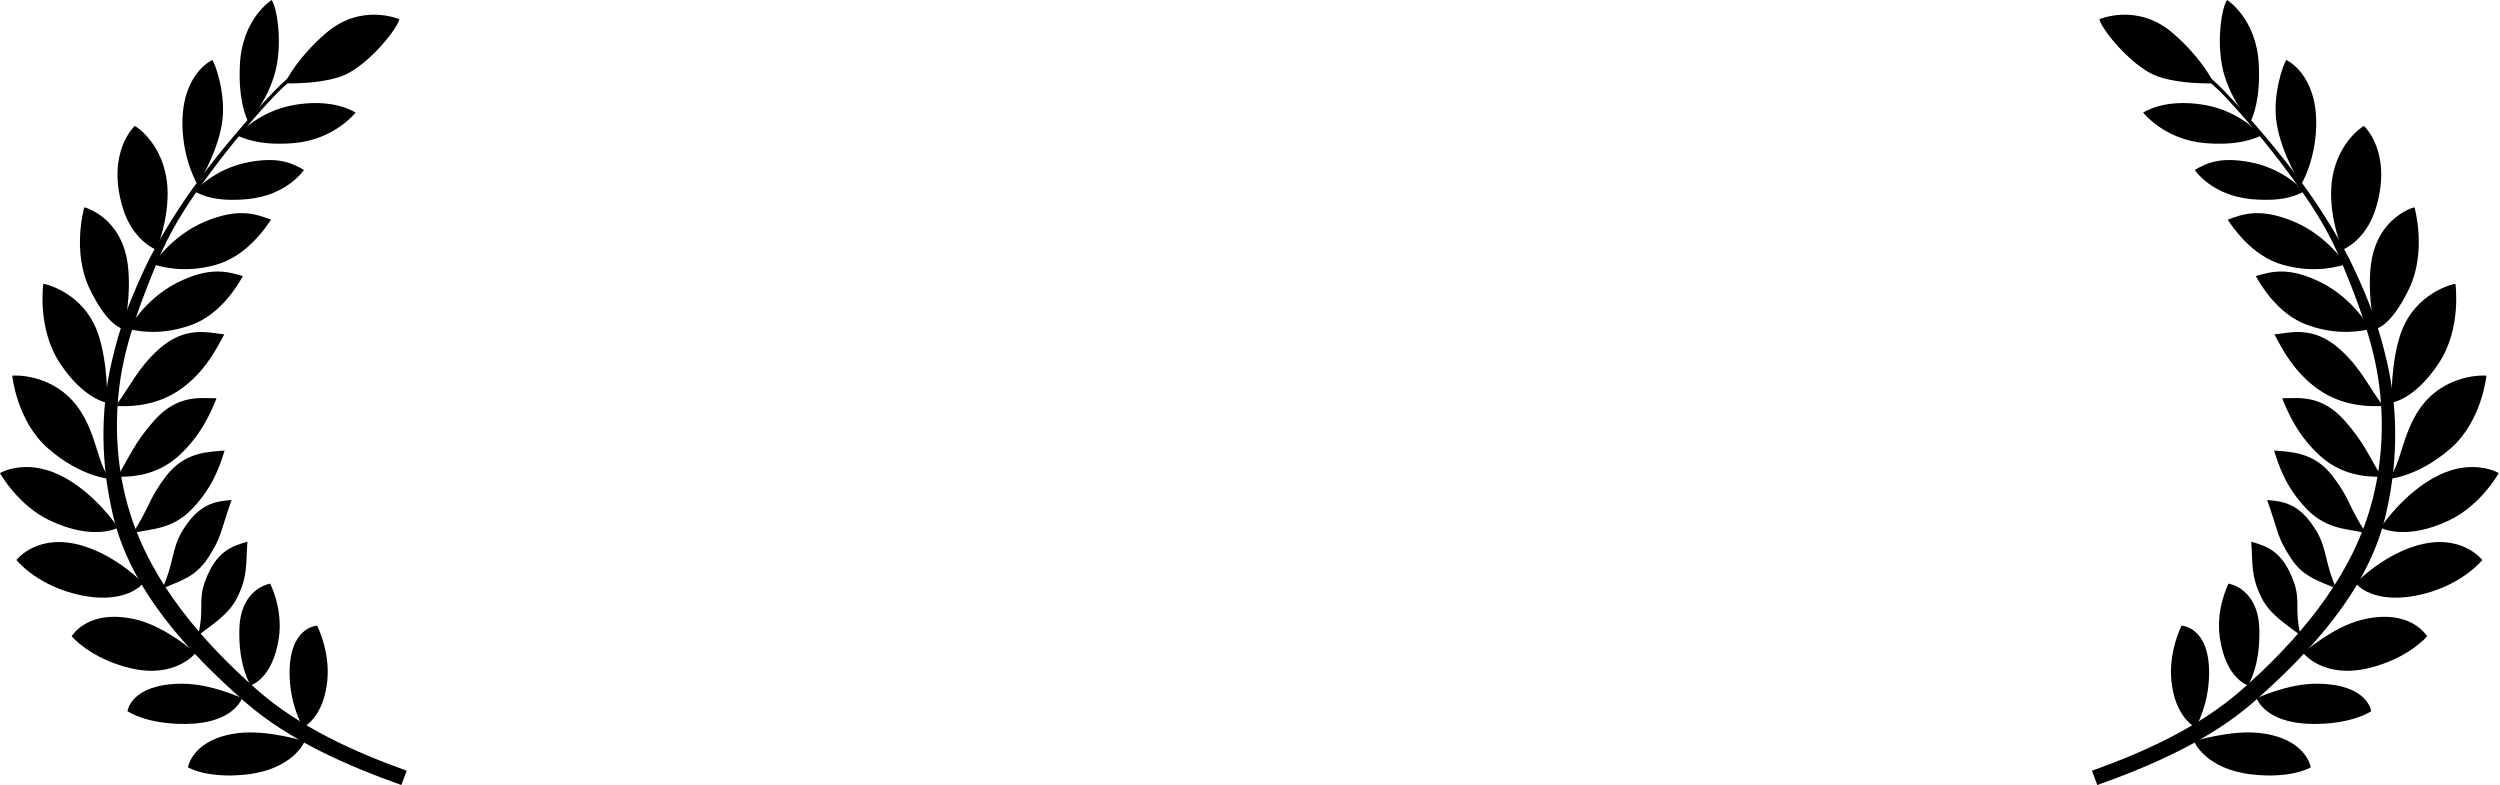<svg viewBox="0 0 2553 801.7" xmlns="http://www.w3.org/2000/svg"><path d="m334.46 49.002c-18.278 12.277-38.479 27.48-54.76 44.437-28.887 30.086-57.536 64.004-82.159 97.941-16.634 22.926-38.215 57.715-50.006 83.305-15.691 34.056-24.985 57.915-33.597 95.332-12.132 52.713-10.459 106.81 1.863 157.81 18.129 75.031 76.15 137.81 134.13 188.77 45.358 39.863 106.34 65.942 159.92 85.098l5.536-14.63c-53.09-18.97-109.36-44.31-152.83-82.56-55.92-49.21-107.57-109.22-129.85-180.73-13.57-43.53-16.72-91.29-9.6-137.54 6.237-40.516 21.918-81.121 37.193-118.04 12.558-30.349 27.2-53.991 45.06-78.892 22.645-31.574 47.529-62.365 73.981-90.48 17.123-18.199 40.023-34.629 58.415-46.982z"/><path d="m311.24 756.98s-37.634-11.898-67.5-8.393c-47.415 5.564-51.786 35-51.786 35s19.022 11.809 59.821 7.321c47.796-5.257 59.464-33.929 59.464-33.929z"/><path d="m247.15 713.02s-31.716-15.044-61.786-14.821c-52.058.386-55.179 28.036-55.179 28.036s18.843 13.595 60.536 13.036c48.08-.645 56.429-26.25 56.429-26.25z"/><path d="m199.74 666.79s-30.157-26.43-59.326-33.739c-50.498-12.653-67.224 16.73-67.224 16.73s18.771 22.52 59.277 32.411c46.711 11.406 67.273-15.402 67.273-15.402z"/><path d="m146.2 595.58s-25.79-27.185-61.094-38.032c-46.073-14.156-67.729 13.636-68.361 14.331 0 0 18.879 23.762 58.267 34.179 52.832 13.973 71.188-10.478 71.188-10.478z"/><path d="m120.7 538.91s-24.019-36.576-59.844-53.84c-34.801-16.78-60.225-2.49-60.856-1.93 0 0 17.877 32.67 50.767 48.325 44.687 21.271 69.938 7.441 69.938 7.441z"/><path d="m112.96 489.18c-12.82-12.06-13.775-44.84-32.099-71.44-25.563-37.11-67.73-34.42-68.361-34.07 0 0 4.514 46.234 36.481 74.178 33.973 29.697 63.978 31.335 63.978 31.335z"/><path d="m109.42 411.25s1.244-40.185-9.352-70.701c-14.783-42.569-55.138-50.926-55.839-50.759 0 0-6.544 45.519 16.848 80.952 24.861 37.657 48.344 40.507 48.344 40.507z"/><path d="m126.51 335.94s8.05-33.735 3.972-65.78c-6.146-48.297-43.73-58.521-44.448-58.451 0 0-12.884 44.733 5.445 83.031 19.479 40.702 35.031 41.2 35.031 41.2z"/><path d="m159.62 255.08s13.089-30.516 11.412-62.775c-2.328-44.771-32.665-63.685-33.385-63.711 0 0-29.251 26.374-12.451 83.145 10.191 34.437 34.425 43.342 34.425 43.342z"/><path d="m201.74 188.6s19.451-29.962 24.832-61.814c5.052-29.903-7.08-62.481-9.789-65.475 0 0-31.65 13.91-30.465 67.294.797 35.905 15.422 59.995 15.422 59.995z"/><path d="m253.49 124.45s23.192-24.697 29.233-58.466c5-27.984-.04-58.394-5.31-65.984 0 0-30.25 18.795-32.448 66.327-1.659 35.875 6.126 52.95 8.525 58.127z"/><path d="m291.03 85.107s44.199 1.597 66.166-11.157c24.589-14.276 48.719-45.263 50.623-54.309 0 0-38.712-16.975-74.806 14.032-27.242 23.402-39.862 46.137-41.983 51.434z"/><path d="m242.33 138.43s21.141-24.752 57.469-31.147c28.002-4.929 49.529-.378 63.35 7.675 0 0-21.322 27.318-62.19 31.084-35.762 3.295-53.376-5.385-58.63-7.612z"/><path d="m198.64 195.5s20.13-23.742 56.459-30.136c28.002-4.929 41.448.127 55.269 8.18 0 0-17.029 26.056-57.897 29.821-35.762 3.295-48.578-5.638-53.832-7.865z"/><path d="m156.23 269.95s18.805-29.262 52.808-43.562c34.843-14.654 52.739-7.657 67.725-2.063-4.779 7.169-24.337 37.05-56.046 46.02-34.557 9.776-58.932.909-64.487-.396z"/><path d="m131.06 336.07s16.664-30.532 49.556-47.228c33.706-17.109 52.056-11.41 67.404-6.902-4.254 7.492-21.624 38.696-52.61 49.912-33.77 12.223-58.716 5.122-64.35 4.219z"/><path d="m117.84 414.65c14.421-18.489 22.261-38.366 44.449-58.149 27.336-24.373 50.792-16.603 66.711-15.029-7.837 14.719-19.603 38.003-43.92 55.546-29.126 21.011-61.536 17.473-67.24 17.633z"/><path d="m119.63 487.05c12.262-19.986 18.081-35.565 37.916-57.707 24.437-27.278 47.605-22.435 63.6-22.652-6.14 15.503-16.49 38.695-38.692 58.849-26.592 24.138-57.175 20.713-62.824 21.51z"/><path d="m135.4 544.78c18.448-28.481 16.12-34.927 34.176-58.542 19.392-25.362 43.885-24.665 59.811-26.165-4.877 15.946-12.165 37.517-32.837 59.237-22.045 23.163-44.975 20.181-61.149 25.47z"/><path d="m165.71 601.35c11.63-25.198 9.622-40.933 20.286-58.794 17.442-29.213 34.541-30.474 50.467-31.973-12.703 36.396-9.762 36.564-23.746 58.732-13.607 21.571-32.096 24.474-47.007 32.036z"/><path d="m202.25 648.92c6.628-26.95-.102-35.197 6.973-54.76 11.571-31.996 28.119-36.484 43.469-40.983-1.765 21.479.9 35.106-11.139 58.387-8.502 16.44-26.101 27.098-39.303 37.356z"/><path d="m275.9 596.01s13.293 25.664 8.877 55.408c-6.256 42.144-28.777 48.458-28.777 48.458s-12.827-19.155-11.523-58.022c1.392-41.516 31.423-45.845 31.423-45.845z"/><path d="m323.88 638.94s13.303 25.984 10.393 55.914c-3.731 38.356-24.736 47.953-24.736 47.953s-13.232-21.412-13.796-53.728c-.86-49.346 28.14-50.138 28.14-50.138z"/><path d="m2217.186 49.002c18.278 12.277 38.479 27.48 54.76 44.437 28.887 30.086 57.536 64.004 82.159 97.941 16.634 22.926 38.215 57.715 50.006 83.305 15.691 34.056 24.985 57.915 33.597 95.332 12.132 52.713 10.46 106.81-1.863 157.81-18.129 75.031-76.15 137.81-134.13 188.77-45.358 39.863-106.34 65.942-159.92 85.098l-5.5-14.62c53.098-18.982 109.37-44.319 152.84-82.572 55.917-49.203 107.56-109.21 129.85-180.73 13.566-43.531 16.716-91.295 9.597-137.54-6.237-40.516-21.918-81.121-37.193-118.04-12.558-30.349-27.2-53.991-45.06-78.892-22.645-31.574-47.529-62.365-73.981-90.48-17.123-18.199-40.023-34.629-58.415-46.982z"/><path d="m2240.486 756.98s37.634-11.898 67.5-8.393c47.415 5.564 51.786 35 51.786 35s-19.022 11.809-59.822 7.322c-47.796-5.258-59.464-33.929-59.464-33.929z"/><path d="m2304.486 713.02s31.716-15.044 61.786-14.821c52.058.386 55.179 28.036 55.179 28.036s-18.843 13.595-60.536 13.036c-48.08-.645-56.429-26.25-56.429-26.25z"/><path d="m2351.986 666.79s30.157-26.43 59.326-33.739c50.498-12.653 67.224 16.73 67.224 16.73s-18.771 22.52-59.277 32.411c-46.711 11.406-67.273-15.402-67.273-15.402z"/><path d="m2405.486 595.58s25.79-27.185 61.094-38.032c46.073-14.156 67.729 13.636 68.361 14.331 0 0-18.879 23.762-58.266 34.179-52.832 13.973-71.188-10.478-71.188-10.478z"/><path d="m2430.986 538.91s24.019-36.576 59.844-53.84c34.806-16.774 60.229-2.488 60.861-1.926 0 0-17.877 32.67-50.767 48.325-44.687 21.271-69.938 7.441-69.938 7.441z"/><path d="m2438.686 489.18c12.817-12.059 13.774-44.838 32.098-71.441 25.563-37.111 67.729-34.419 68.36-34.072 0 0-4.514 46.234-36.481 74.178-33.973 29.697-63.978 31.335-63.978 31.335z"/><path d="m2442.286 411.25s-1.244-40.185 9.353-70.701c14.783-42.569 55.138-50.926 55.839-50.759 0 0 6.544 45.519-16.848 80.952-24.86 37.657-48.344 40.507-48.344 40.507z"/><path d="m2425.186 335.94s-8.049-33.735-3.971-65.78c6.146-48.297 43.73-58.521 44.448-58.451 0 0 12.884 44.733-5.445 83.031-19.479 40.702-35.031 41.2-35.031 41.2z"/><path d="m2392.086 255.08s-13.089-30.516-11.412-62.775c2.328-44.771 32.665-63.685 33.385-63.711 0 0 29.251 26.374 12.451 83.145-10.191 34.437-34.425 43.342-34.425 43.342z"/><path d="m2349.886 188.6s-19.451-29.962-24.832-61.814c-5.051-29.903 7.081-62.481 9.789-65.475 0 0 31.65 13.91 30.465 67.294-.797 35.905-15.422 59.995-15.422 59.995z"/><path d="m2298.186 124.45s-23.192-24.697-29.233-58.466c-5.007-27.989.034-58.399 5.311-65.989 0 0 30.25 18.795 32.448 66.327 1.658 35.875-6.127 52.95-8.526 58.127z"/><path d="m2260.686 85.107s-44.199 1.597-66.166-11.157c-24.589-14.276-48.719-45.263-50.623-54.309 0 0 38.712-16.975 74.806 14.032 27.242 23.402 39.862 46.137 41.983 51.434z"/><path d="m2309.386 138.43s-21.141-24.752-57.469-31.147c-28.002-4.929-49.529-.378-63.35 7.675 0 0 21.322 27.318 62.19 31.084 35.762 3.295 53.376-5.385 58.63-7.612z"/><path d="m2352.986 195.5s-20.13-23.742-56.459-30.136c-28.002-4.929-41.448.127-55.269 8.18 0 0 17.029 26.056 57.897 29.821 35.762 3.295 48.578-5.638 53.832-7.864z"/><path d="m2395.486 269.95s-18.805-29.262-52.808-43.562c-34.843-14.654-52.739-7.657-67.725-2.063 4.779 7.169 24.337 37.05 56.046 46.02 34.557 9.777 58.932.909 64.487-.395z"/><path d="m2420.586 336.07s-16.664-30.532-49.556-47.228c-33.706-17.109-52.056-11.41-67.404-6.902 4.254 7.492 21.624 38.696 52.61 49.912 33.77 12.223 58.716 5.122 64.35 4.219z"/><path d="m2433.786 414.65c-14.421-18.489-22.261-38.366-44.449-58.149-27.336-24.373-50.792-16.603-66.711-15.029 7.837 14.719 19.603 38.003 43.92 55.546 29.126 21.011 61.536 17.473 67.24 17.633z"/><path d="m2432.086 487.05c-12.262-19.986-18.081-35.565-37.916-57.707-24.437-27.278-47.605-22.435-63.6-22.652 6.141 15.503 16.49 38.695 38.692 58.849 26.592 24.138 57.174 20.713 62.824 21.51z"/><path d="m2416.286 544.78c-18.448-28.481-16.12-34.927-34.176-58.542-19.392-25.362-43.885-24.665-59.811-26.165 4.877 15.946 12.166 37.517 32.837 59.237 22.045 23.163 44.975 20.181 61.149 25.47z"/><path d="m2385.986 601.35c-11.63-25.198-9.622-40.933-20.286-58.794-17.442-29.213-34.541-30.474-50.467-31.973 12.703 36.396 9.762 36.564 23.746 58.732 13.607 21.571 32.096 24.474 47.007 32.036z"/><path d="m2349.386 648.92c-6.628-26.95.102-35.197-6.973-54.76-11.571-31.996-28.119-36.484-43.469-40.983 1.765 21.479-.9 35.106 11.139 58.387 8.502 16.44 26.101 27.098 39.303 37.356z"/><path d="m2275.786 596.01s-13.293 25.664-8.877 55.408c6.256 42.144 28.777 48.458 28.777 48.458s12.827-19.155 11.523-58.022c-1.393-41.516-31.423-45.845-31.423-45.845z"/><path d="m2227.786 638.94s-13.303 25.984-10.392 55.914c3.731 38.356 24.736 47.953 24.736 47.953s13.232-21.412 13.796-53.728c.861-49.346-28.14-50.138-28.14-50.138z"/></svg>